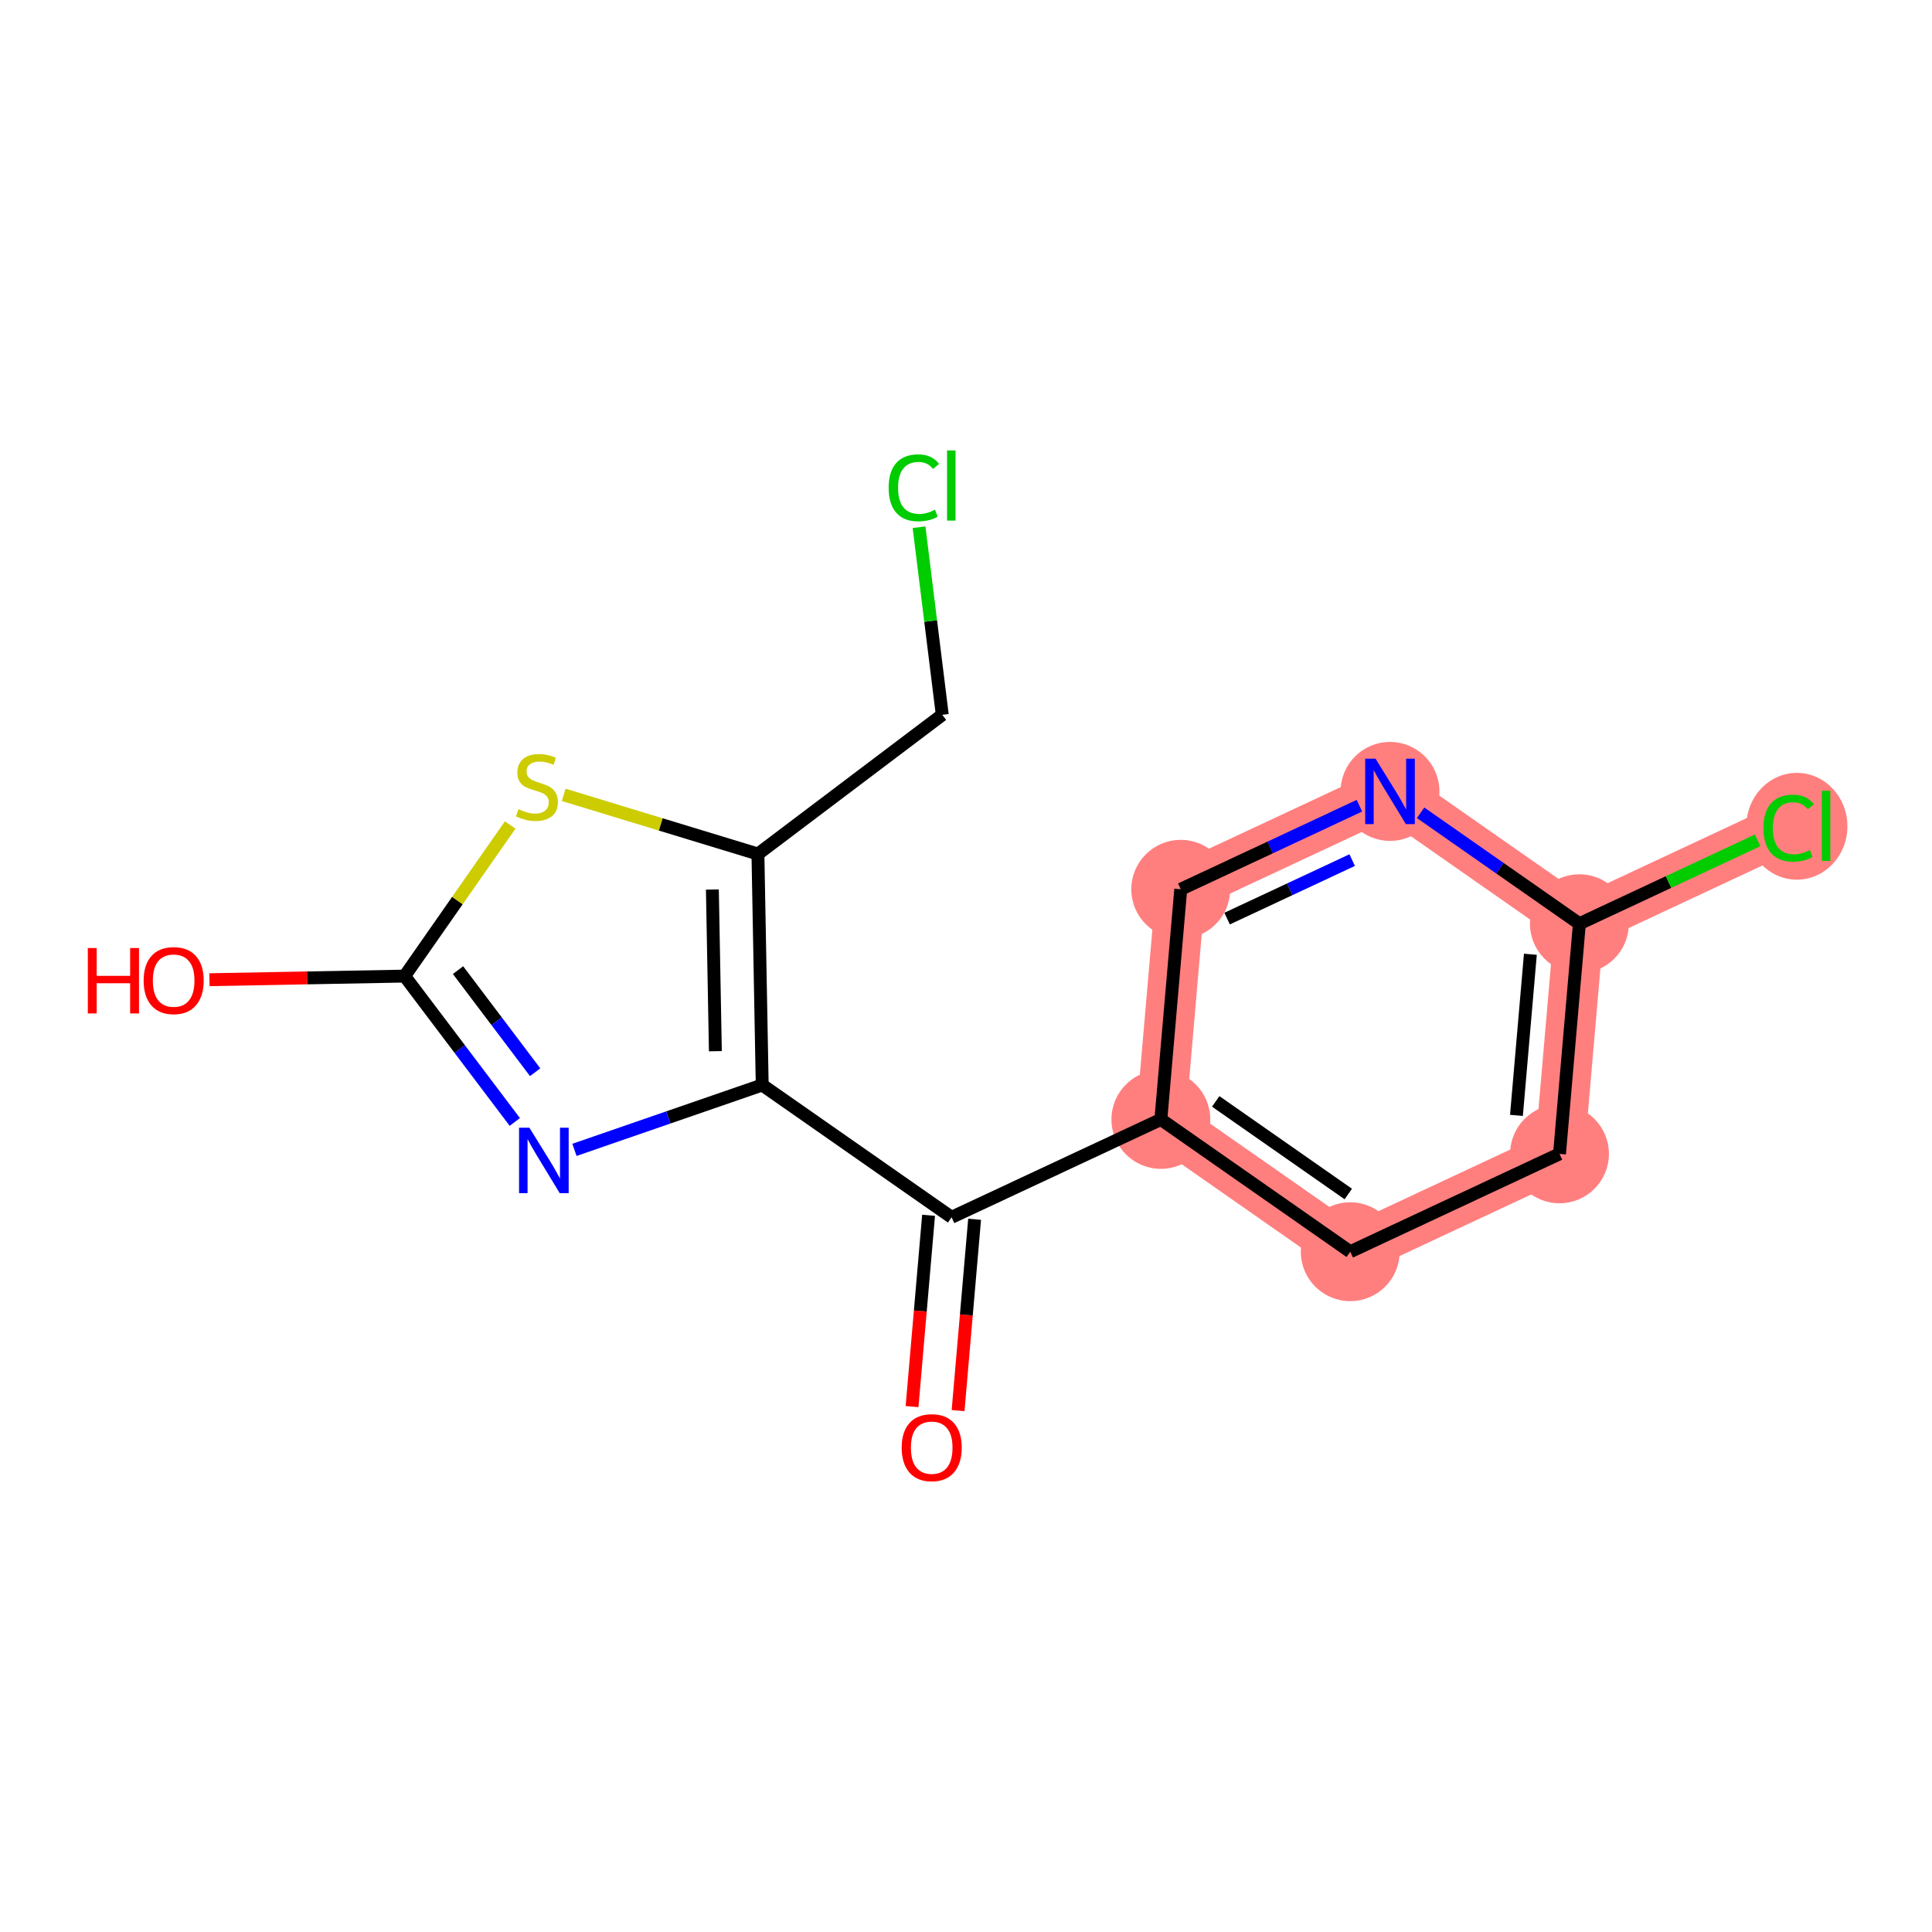 <?xml version='1.0' encoding='iso-8859-1'?>
<svg version='1.1' baseProfile='full'
              xmlns='http://www.w3.org/2000/svg'
                      xmlns:rdkit='http://www.rdkit.org/xml'
                      xmlns:xlink='http://www.w3.org/1999/xlink'
                  xml:space='preserve'
width='300px' height='300px' viewBox='0 0 300 300'>
<!-- END OF HEADER -->
<rect style='opacity:1.0;fill:#FFFFFF;stroke:none' width='300' height='300' x='0' y='0'> </rect>
<rect style='opacity:1.0;fill:#FFFFFF;stroke:none' width='300' height='300' x='0' y='0'> </rect>
<path d='M 180.258,173.825 L 209.664,194.368' style='fill:none;fill-rule:evenodd;stroke:#FF7F7F;stroke-width:7.7px;stroke-linecap:butt;stroke-linejoin:miter;stroke-opacity:1' />
<path d='M 180.258,173.825 L 183.345,138.086' style='fill:none;fill-rule:evenodd;stroke:#FF7F7F;stroke-width:7.7px;stroke-linecap:butt;stroke-linejoin:miter;stroke-opacity:1' />
<path d='M 209.664,194.368 L 242.159,179.172' style='fill:none;fill-rule:evenodd;stroke:#FF7F7F;stroke-width:7.7px;stroke-linecap:butt;stroke-linejoin:miter;stroke-opacity:1' />
<path d='M 242.159,179.172 L 245.246,143.434' style='fill:none;fill-rule:evenodd;stroke:#FF7F7F;stroke-width:7.7px;stroke-linecap:butt;stroke-linejoin:miter;stroke-opacity:1' />
<path d='M 245.246,143.434 L 277.741,128.238' style='fill:none;fill-rule:evenodd;stroke:#FF7F7F;stroke-width:7.7px;stroke-linecap:butt;stroke-linejoin:miter;stroke-opacity:1' />
<path d='M 245.246,143.434 L 215.84,122.89' style='fill:none;fill-rule:evenodd;stroke:#FF7F7F;stroke-width:7.7px;stroke-linecap:butt;stroke-linejoin:miter;stroke-opacity:1' />
<path d='M 215.84,122.89 L 183.345,138.086' style='fill:none;fill-rule:evenodd;stroke:#FF7F7F;stroke-width:7.7px;stroke-linecap:butt;stroke-linejoin:miter;stroke-opacity:1' />
<ellipse cx='180.258' cy='173.825' rx='7.174' ry='7.174'  style='fill:#FF7F7F;fill-rule:evenodd;stroke:#FF7F7F;stroke-width:1.0px;stroke-linecap:butt;stroke-linejoin:miter;stroke-opacity:1' />
<ellipse cx='209.664' cy='194.368' rx='7.174' ry='7.174'  style='fill:#FF7F7F;fill-rule:evenodd;stroke:#FF7F7F;stroke-width:1.0px;stroke-linecap:butt;stroke-linejoin:miter;stroke-opacity:1' />
<ellipse cx='242.159' cy='179.172' rx='7.174' ry='7.174'  style='fill:#FF7F7F;fill-rule:evenodd;stroke:#FF7F7F;stroke-width:1.0px;stroke-linecap:butt;stroke-linejoin:miter;stroke-opacity:1' />
<ellipse cx='245.246' cy='143.434' rx='7.174' ry='7.174'  style='fill:#FF7F7F;fill-rule:evenodd;stroke:#FF7F7F;stroke-width:1.0px;stroke-linecap:butt;stroke-linejoin:miter;stroke-opacity:1' />
<ellipse cx='279.018' cy='128.303' rx='7.346' ry='7.792'  style='fill:#FF7F7F;fill-rule:evenodd;stroke:#FF7F7F;stroke-width:1.0px;stroke-linecap:butt;stroke-linejoin:miter;stroke-opacity:1' />
<ellipse cx='215.84' cy='122.89' rx='7.174' ry='7.183'  style='fill:#FF7F7F;fill-rule:evenodd;stroke:#FF7F7F;stroke-width:1.0px;stroke-linecap:butt;stroke-linejoin:miter;stroke-opacity:1' />
<ellipse cx='183.345' cy='138.086' rx='7.174' ry='7.174'  style='fill:#FF7F7F;fill-rule:evenodd;stroke:#FF7F7F;stroke-width:1.0px;stroke-linecap:butt;stroke-linejoin:miter;stroke-opacity:1' />
<path class='bond-0 atom-0 atom-1' d='M 148.771,219.034 L 150.054,204.181' style='fill:none;fill-rule:evenodd;stroke:#FF0000;stroke-width:2.0px;stroke-linecap:butt;stroke-linejoin:miter;stroke-opacity:1' />
<path class='bond-0 atom-0 atom-1' d='M 150.054,204.181 L 151.337,189.329' style='fill:none;fill-rule:evenodd;stroke:#000000;stroke-width:2.0px;stroke-linecap:butt;stroke-linejoin:miter;stroke-opacity:1' />
<path class='bond-0 atom-0 atom-1' d='M 141.623,218.416 L 142.906,203.564' style='fill:none;fill-rule:evenodd;stroke:#FF0000;stroke-width:2.0px;stroke-linecap:butt;stroke-linejoin:miter;stroke-opacity:1' />
<path class='bond-0 atom-0 atom-1' d='M 142.906,203.564 L 144.189,188.711' style='fill:none;fill-rule:evenodd;stroke:#000000;stroke-width:2.0px;stroke-linecap:butt;stroke-linejoin:miter;stroke-opacity:1' />
<path class='bond-1 atom-1 atom-2' d='M 147.763,189.02 L 180.258,173.825' style='fill:none;fill-rule:evenodd;stroke:#000000;stroke-width:2.0px;stroke-linecap:butt;stroke-linejoin:miter;stroke-opacity:1' />
<path class='bond-8 atom-1 atom-9' d='M 147.763,189.02 L 118.356,168.477' style='fill:none;fill-rule:evenodd;stroke:#000000;stroke-width:2.0px;stroke-linecap:butt;stroke-linejoin:miter;stroke-opacity:1' />
<path class='bond-2 atom-2 atom-3' d='M 180.258,173.825 L 209.664,194.368' style='fill:none;fill-rule:evenodd;stroke:#000000;stroke-width:2.0px;stroke-linecap:butt;stroke-linejoin:miter;stroke-opacity:1' />
<path class='bond-2 atom-2 atom-3' d='M 188.777,171.025 L 209.362,185.405' style='fill:none;fill-rule:evenodd;stroke:#000000;stroke-width:2.0px;stroke-linecap:butt;stroke-linejoin:miter;stroke-opacity:1' />
<path class='bond-16 atom-8 atom-2' d='M 183.345,138.086 L 180.258,173.825' style='fill:none;fill-rule:evenodd;stroke:#000000;stroke-width:2.0px;stroke-linecap:butt;stroke-linejoin:miter;stroke-opacity:1' />
<path class='bond-3 atom-3 atom-4' d='M 209.664,194.368 L 242.159,179.172' style='fill:none;fill-rule:evenodd;stroke:#000000;stroke-width:2.0px;stroke-linecap:butt;stroke-linejoin:miter;stroke-opacity:1' />
<path class='bond-4 atom-4 atom-5' d='M 242.159,179.172 L 245.246,143.434' style='fill:none;fill-rule:evenodd;stroke:#000000;stroke-width:2.0px;stroke-linecap:butt;stroke-linejoin:miter;stroke-opacity:1' />
<path class='bond-4 atom-4 atom-5' d='M 235.474,173.194 L 237.636,148.177' style='fill:none;fill-rule:evenodd;stroke:#000000;stroke-width:2.0px;stroke-linecap:butt;stroke-linejoin:miter;stroke-opacity:1' />
<path class='bond-5 atom-5 atom-6' d='M 245.246,143.434 L 259.087,136.962' style='fill:none;fill-rule:evenodd;stroke:#000000;stroke-width:2.0px;stroke-linecap:butt;stroke-linejoin:miter;stroke-opacity:1' />
<path class='bond-5 atom-5 atom-6' d='M 259.087,136.962 L 272.927,130.489' style='fill:none;fill-rule:evenodd;stroke:#00CC00;stroke-width:2.0px;stroke-linecap:butt;stroke-linejoin:miter;stroke-opacity:1' />
<path class='bond-6 atom-5 atom-7' d='M 245.246,143.434 L 232.918,134.821' style='fill:none;fill-rule:evenodd;stroke:#000000;stroke-width:2.0px;stroke-linecap:butt;stroke-linejoin:miter;stroke-opacity:1' />
<path class='bond-6 atom-5 atom-7' d='M 232.918,134.821 L 220.589,126.208' style='fill:none;fill-rule:evenodd;stroke:#0000FF;stroke-width:2.0px;stroke-linecap:butt;stroke-linejoin:miter;stroke-opacity:1' />
<path class='bond-7 atom-7 atom-8' d='M 211.09,125.111 L 197.218,131.599' style='fill:none;fill-rule:evenodd;stroke:#0000FF;stroke-width:2.0px;stroke-linecap:butt;stroke-linejoin:miter;stroke-opacity:1' />
<path class='bond-7 atom-7 atom-8' d='M 197.218,131.599 L 183.345,138.086' style='fill:none;fill-rule:evenodd;stroke:#000000;stroke-width:2.0px;stroke-linecap:butt;stroke-linejoin:miter;stroke-opacity:1' />
<path class='bond-7 atom-7 atom-8' d='M 209.967,133.556 L 200.257,138.097' style='fill:none;fill-rule:evenodd;stroke:#0000FF;stroke-width:2.0px;stroke-linecap:butt;stroke-linejoin:miter;stroke-opacity:1' />
<path class='bond-7 atom-7 atom-8' d='M 200.257,138.097 L 190.546,142.639' style='fill:none;fill-rule:evenodd;stroke:#000000;stroke-width:2.0px;stroke-linecap:butt;stroke-linejoin:miter;stroke-opacity:1' />
<path class='bond-9 atom-9 atom-10' d='M 118.356,168.477 L 103.779,173.514' style='fill:none;fill-rule:evenodd;stroke:#000000;stroke-width:2.0px;stroke-linecap:butt;stroke-linejoin:miter;stroke-opacity:1' />
<path class='bond-9 atom-9 atom-10' d='M 103.779,173.514 L 89.201,178.551' style='fill:none;fill-rule:evenodd;stroke:#0000FF;stroke-width:2.0px;stroke-linecap:butt;stroke-linejoin:miter;stroke-opacity:1' />
<path class='bond-17 atom-14 atom-9' d='M 117.691,132.611 L 118.356,168.477' style='fill:none;fill-rule:evenodd;stroke:#000000;stroke-width:2.0px;stroke-linecap:butt;stroke-linejoin:miter;stroke-opacity:1' />
<path class='bond-17 atom-14 atom-9' d='M 110.618,138.124 L 111.083,163.23' style='fill:none;fill-rule:evenodd;stroke:#000000;stroke-width:2.0px;stroke-linecap:butt;stroke-linejoin:miter;stroke-opacity:1' />
<path class='bond-10 atom-10 atom-11' d='M 79.938,174.216 L 71.385,162.892' style='fill:none;fill-rule:evenodd;stroke:#0000FF;stroke-width:2.0px;stroke-linecap:butt;stroke-linejoin:miter;stroke-opacity:1' />
<path class='bond-10 atom-10 atom-11' d='M 71.385,162.892 L 62.832,151.567' style='fill:none;fill-rule:evenodd;stroke:#000000;stroke-width:2.0px;stroke-linecap:butt;stroke-linejoin:miter;stroke-opacity:1' />
<path class='bond-10 atom-10 atom-11' d='M 83.097,166.495 L 77.11,158.568' style='fill:none;fill-rule:evenodd;stroke:#0000FF;stroke-width:2.0px;stroke-linecap:butt;stroke-linejoin:miter;stroke-opacity:1' />
<path class='bond-10 atom-10 atom-11' d='M 77.11,158.568 L 71.123,150.641' style='fill:none;fill-rule:evenodd;stroke:#000000;stroke-width:2.0px;stroke-linecap:butt;stroke-linejoin:miter;stroke-opacity:1' />
<path class='bond-11 atom-11 atom-12' d='M 62.832,151.567 L 47.679,151.848' style='fill:none;fill-rule:evenodd;stroke:#000000;stroke-width:2.0px;stroke-linecap:butt;stroke-linejoin:miter;stroke-opacity:1' />
<path class='bond-11 atom-11 atom-12' d='M 47.679,151.848 L 32.526,152.129' style='fill:none;fill-rule:evenodd;stroke:#FF0000;stroke-width:2.0px;stroke-linecap:butt;stroke-linejoin:miter;stroke-opacity:1' />
<path class='bond-12 atom-11 atom-13' d='M 62.832,151.567 L 71.027,139.837' style='fill:none;fill-rule:evenodd;stroke:#000000;stroke-width:2.0px;stroke-linecap:butt;stroke-linejoin:miter;stroke-opacity:1' />
<path class='bond-12 atom-11 atom-13' d='M 71.027,139.837 L 79.221,128.107' style='fill:none;fill-rule:evenodd;stroke:#CCCC00;stroke-width:2.0px;stroke-linecap:butt;stroke-linejoin:miter;stroke-opacity:1' />
<path class='bond-13 atom-13 atom-14' d='M 87.529,123.425 L 102.61,128.018' style='fill:none;fill-rule:evenodd;stroke:#CCCC00;stroke-width:2.0px;stroke-linecap:butt;stroke-linejoin:miter;stroke-opacity:1' />
<path class='bond-13 atom-13 atom-14' d='M 102.61,128.018 L 117.691,132.611' style='fill:none;fill-rule:evenodd;stroke:#000000;stroke-width:2.0px;stroke-linecap:butt;stroke-linejoin:miter;stroke-opacity:1' />
<path class='bond-14 atom-14 atom-15' d='M 117.691,132.611 L 146.316,110.992' style='fill:none;fill-rule:evenodd;stroke:#000000;stroke-width:2.0px;stroke-linecap:butt;stroke-linejoin:miter;stroke-opacity:1' />
<path class='bond-15 atom-15 atom-16' d='M 146.316,110.992 L 144.512,96.427' style='fill:none;fill-rule:evenodd;stroke:#000000;stroke-width:2.0px;stroke-linecap:butt;stroke-linejoin:miter;stroke-opacity:1' />
<path class='bond-15 atom-15 atom-16' d='M 144.512,96.427 L 142.708,81.863' style='fill:none;fill-rule:evenodd;stroke:#00CC00;stroke-width:2.0px;stroke-linecap:butt;stroke-linejoin:miter;stroke-opacity:1' />
<path  class='atom-0' d='M 140.012 224.787
Q 140.012 222.348, 141.217 220.985
Q 142.423 219.622, 144.675 219.622
Q 146.928 219.622, 148.134 220.985
Q 149.339 222.348, 149.339 224.787
Q 149.339 227.255, 148.119 228.662
Q 146.9 230.053, 144.675 230.053
Q 142.437 230.053, 141.217 228.662
Q 140.012 227.27, 140.012 224.787
M 144.675 228.906
Q 146.225 228.906, 147.057 227.872
Q 147.904 226.825, 147.904 224.787
Q 147.904 222.793, 147.057 221.789
Q 146.225 220.77, 144.675 220.77
Q 143.126 220.77, 142.279 221.774
Q 141.447 222.779, 141.447 224.787
Q 141.447 226.839, 142.279 227.872
Q 143.126 228.906, 144.675 228.906
' fill='#FF0000'/>
<path  class='atom-6' d='M 273.824 128.59
Q 273.824 126.064, 275 124.744
Q 276.191 123.41, 278.444 123.41
Q 280.539 123.41, 281.658 124.888
L 280.711 125.663
Q 279.893 124.586, 278.444 124.586
Q 276.909 124.586, 276.091 125.62
Q 275.287 126.638, 275.287 128.59
Q 275.287 130.599, 276.119 131.632
Q 276.966 132.665, 278.602 132.665
Q 279.721 132.665, 281.027 131.99
L 281.428 133.067
Q 280.898 133.411, 280.094 133.612
Q 279.29 133.813, 278.401 133.813
Q 276.191 133.813, 275 132.464
Q 273.824 131.115, 273.824 128.59
' fill='#00CC00'/>
<path  class='atom-6' d='M 282.892 122.793
L 284.212 122.793
L 284.212 133.684
L 282.892 133.684
L 282.892 122.793
' fill='#00CC00'/>
<path  class='atom-7' d='M 213.594 117.811
L 216.923 123.192
Q 217.253 123.723, 217.784 124.684
Q 218.315 125.645, 218.343 125.703
L 218.343 117.811
L 219.692 117.811
L 219.692 127.97
L 218.3 127.97
L 214.727 122.087
Q 214.311 121.398, 213.867 120.609
Q 213.436 119.82, 213.307 119.576
L 213.307 127.97
L 211.987 127.97
L 211.987 117.811
L 213.594 117.811
' fill='#0000FF'/>
<path  class='atom-10' d='M 82.206 175.113
L 85.535 180.494
Q 85.865 181.025, 86.396 181.986
Q 86.927 182.947, 86.955 183.005
L 86.955 175.113
L 88.304 175.113
L 88.304 185.272
L 86.912 185.272
L 83.339 179.389
Q 82.923 178.7, 82.478 177.911
Q 82.048 177.122, 81.919 176.878
L 81.919 185.272
L 80.599 185.272
L 80.599 175.113
L 82.206 175.113
' fill='#0000FF'/>
<path  class='atom-12' d='M 13.636 147.21
L 15.014 147.21
L 15.014 151.529
L 20.208 151.529
L 20.208 147.21
L 21.586 147.21
L 21.586 157.369
L 20.208 157.369
L 20.208 152.677
L 15.014 152.677
L 15.014 157.369
L 13.636 157.369
L 13.636 147.21
' fill='#FF0000'/>
<path  class='atom-12' d='M 22.303 152.261
Q 22.303 149.822, 23.508 148.459
Q 24.714 147.095, 26.966 147.095
Q 29.219 147.095, 30.424 148.459
Q 31.63 149.822, 31.63 152.261
Q 31.63 154.729, 30.41 156.135
Q 29.19 157.527, 26.966 157.527
Q 24.728 157.527, 23.508 156.135
Q 22.303 154.743, 22.303 152.261
M 26.966 156.379
Q 28.516 156.379, 29.348 155.346
Q 30.195 154.299, 30.195 152.261
Q 30.195 150.267, 29.348 149.262
Q 28.516 148.243, 26.966 148.243
Q 25.417 148.243, 24.57 149.248
Q 23.738 150.252, 23.738 152.261
Q 23.738 154.313, 24.57 155.346
Q 25.417 156.379, 26.966 156.379
' fill='#FF0000'/>
<path  class='atom-13' d='M 80.506 125.647
Q 80.62 125.69, 81.094 125.891
Q 81.567 126.092, 82.084 126.221
Q 82.615 126.336, 83.131 126.336
Q 84.093 126.336, 84.652 125.877
Q 85.212 125.403, 85.212 124.585
Q 85.212 124.026, 84.925 123.681
Q 84.652 123.337, 84.222 123.15
Q 83.791 122.964, 83.074 122.749
Q 82.17 122.476, 81.625 122.218
Q 81.094 121.96, 80.707 121.414
Q 80.333 120.869, 80.333 119.951
Q 80.333 118.674, 81.194 117.884
Q 82.07 117.095, 83.791 117.095
Q 84.968 117.095, 86.302 117.655
L 85.972 118.76
Q 84.753 118.258, 83.835 118.258
Q 82.844 118.258, 82.299 118.674
Q 81.754 119.075, 81.768 119.779
Q 81.768 120.324, 82.041 120.654
Q 82.328 120.984, 82.73 121.17
Q 83.146 121.357, 83.835 121.572
Q 84.753 121.859, 85.298 122.146
Q 85.843 122.433, 86.231 123.021
Q 86.632 123.595, 86.632 124.585
Q 86.632 125.992, 85.686 126.752
Q 84.753 127.498, 83.189 127.498
Q 82.285 127.498, 81.596 127.297
Q 80.922 127.111, 80.118 126.781
L 80.506 125.647
' fill='#CCCC00'/>
<path  class='atom-16' d='M 137.989 75.743
Q 137.989 73.218, 139.165 71.898
Q 140.356 70.564, 142.609 70.564
Q 144.704 70.564, 145.823 72.041
L 144.876 72.816
Q 144.058 71.74, 142.609 71.74
Q 141.074 71.74, 140.256 72.773
Q 139.452 73.792, 139.452 75.743
Q 139.452 77.752, 140.284 78.785
Q 141.131 79.819, 142.767 79.819
Q 143.886 79.819, 145.192 79.144
L 145.593 80.22
Q 145.063 80.565, 144.259 80.766
Q 143.455 80.966, 142.566 80.966
Q 140.356 80.966, 139.165 79.618
Q 137.989 78.269, 137.989 75.743
' fill='#00CC00'/>
<path  class='atom-16' d='M 147.057 69.947
L 148.377 69.947
L 148.377 80.837
L 147.057 80.837
L 147.057 69.947
' fill='#00CC00'/>
</svg>
